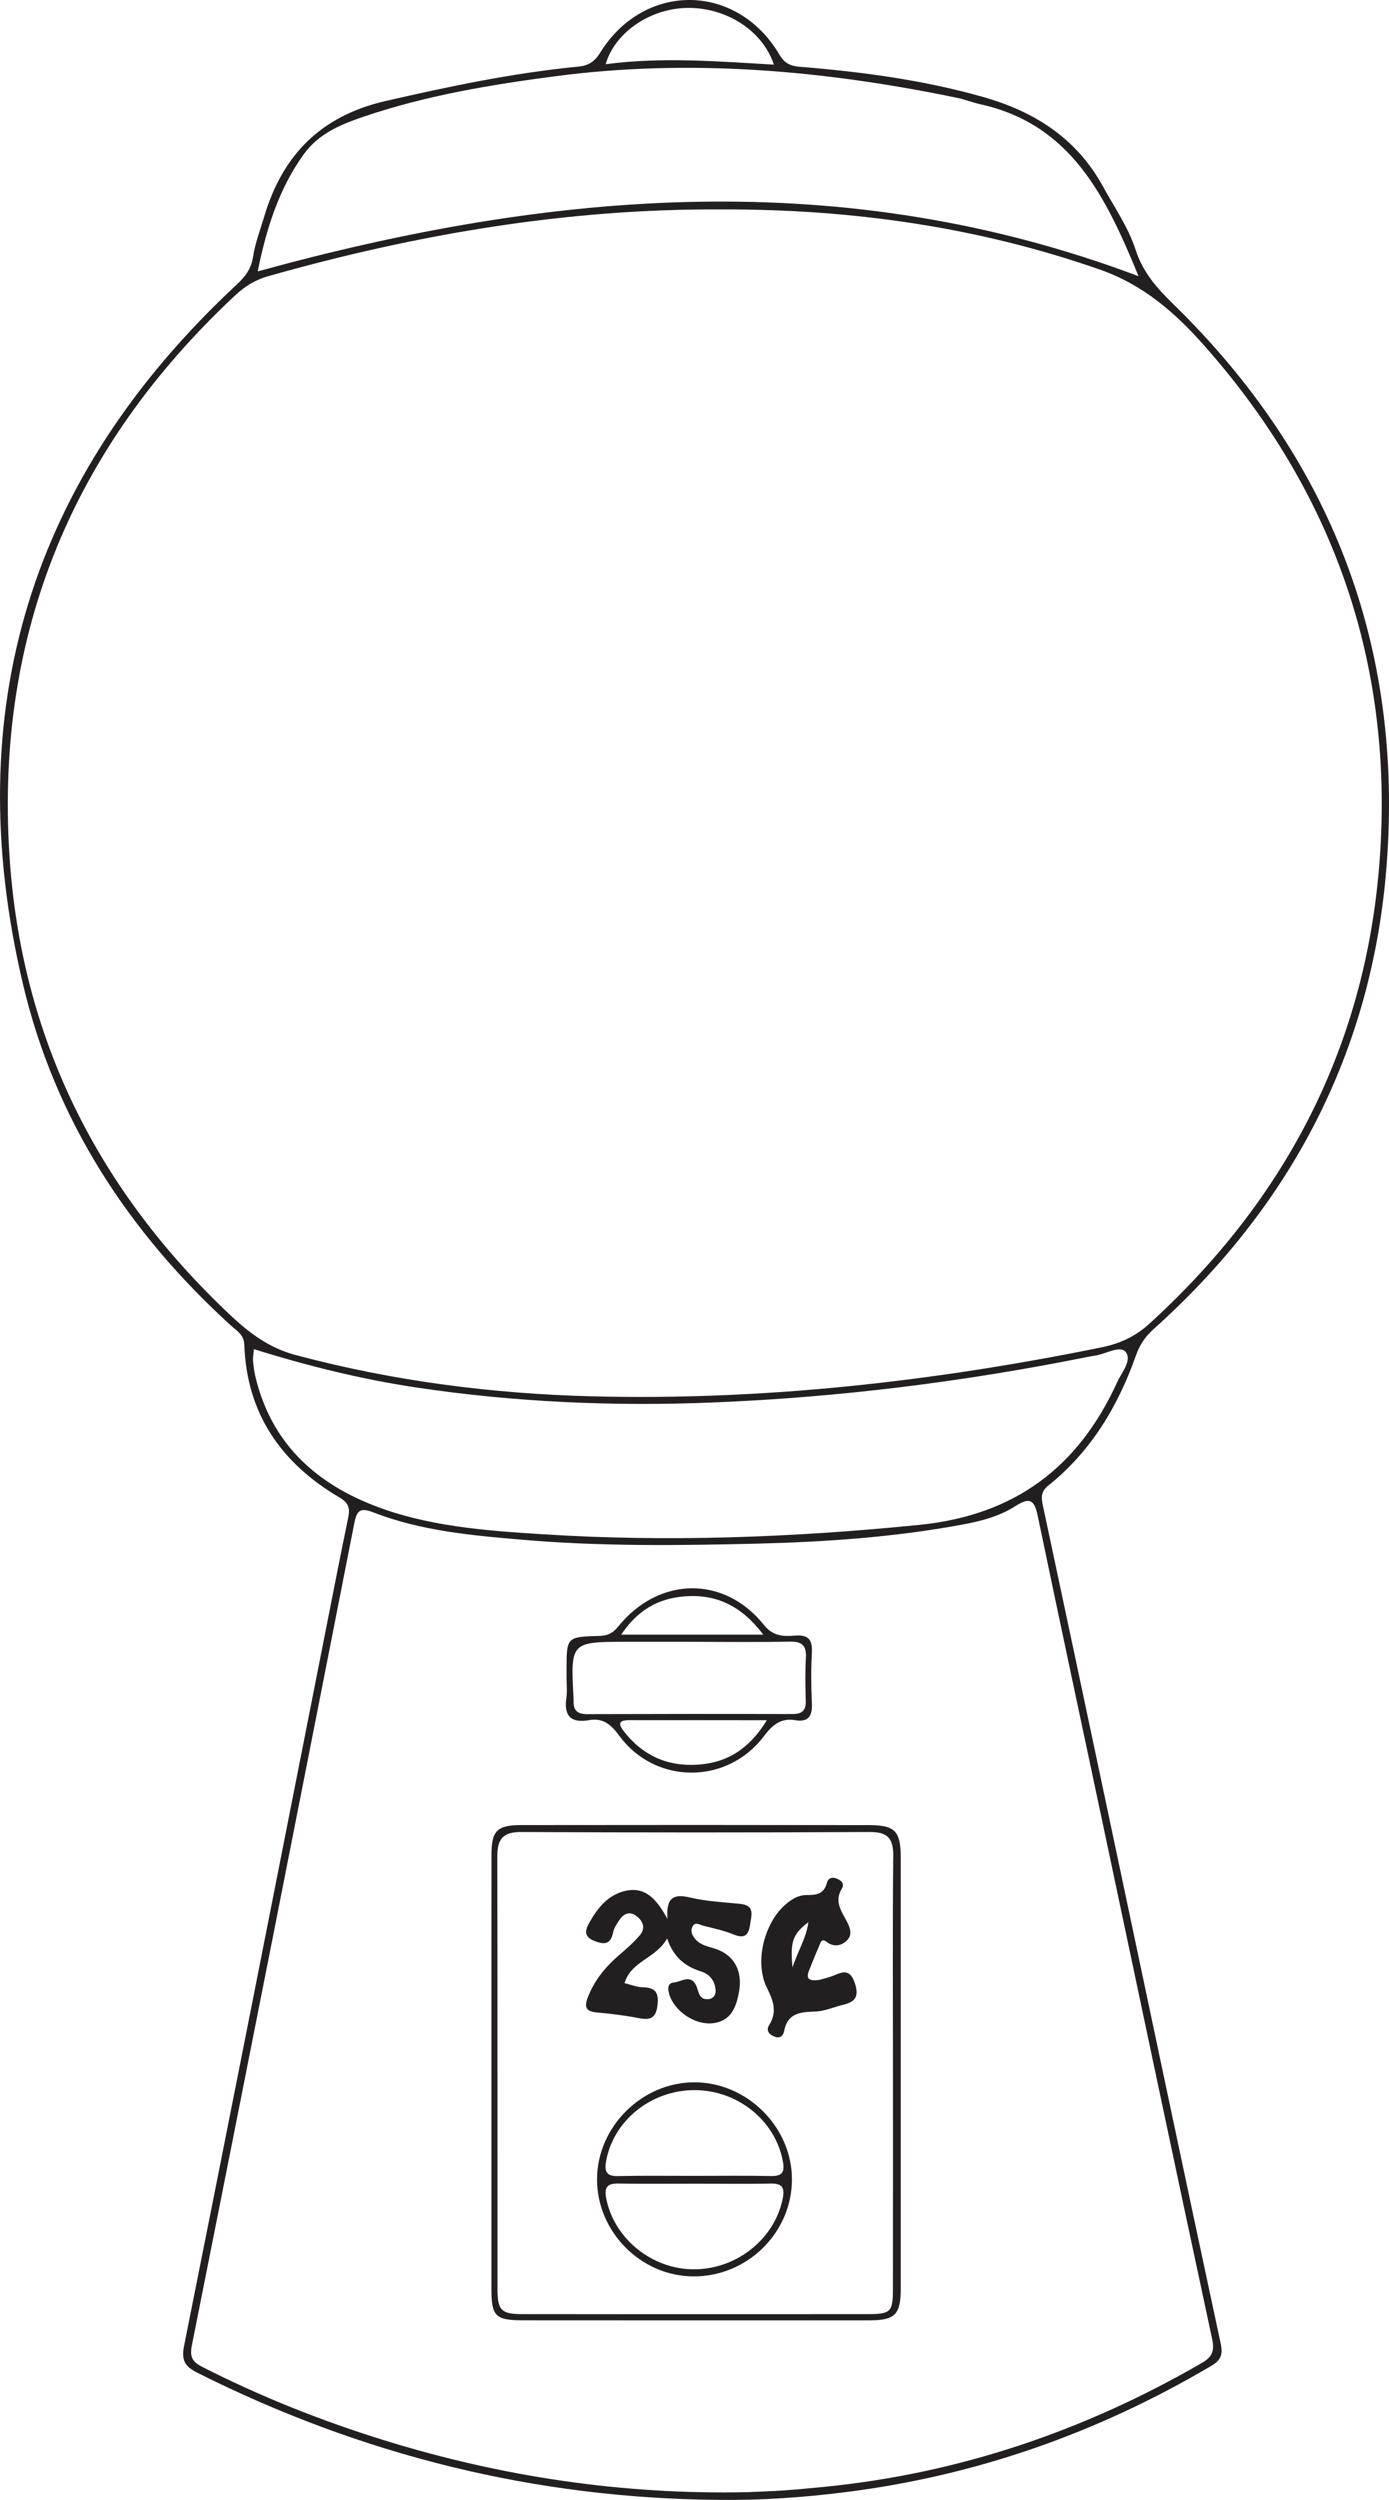 <?xml version="1.0" encoding="UTF-8"?>
<svg xmlns="http://www.w3.org/2000/svg" xmlns:xlink="http://www.w3.org/1999/xlink" width="120.622pt" height="216.97pt" viewBox="0 0 120.622 216.97" version="1.1">
<defs>
<clipPath id="clip1">
  <path d="M 0 0 L 120.621 0 L 120.621 216.969 L 0 216.969 Z M 0 0 "/>
</clipPath>
</defs>
<g id="surface1">
<g clip-path="url(#clip1)" clip-rule="nonzero">
<path style=" stroke:none;fill-rule:evenodd;fill:rgb(13.73%,12.16%,12.549%);fill-opacity:1;" d="M 67.203 5.609 C 66.234 2.66 63.074 0.637 59.676 0.688 C 56.484 0.734 53.41 2.789 52.594 5.574 C 57.488 4.926 62.324 5.328 67.203 5.609 M 22.379 23.555 C 47.914 16.527 73.273 14.328 98.875 23.973 C 96.023 17.047 93.027 10.801 85.133 9.047 C 84.445 8.898 83.789 8.629 83.102 8.488 C 71.59 6.109 59.996 5.078 48.281 6.609 C 42.598 7.352 36.945 8.293 31.492 10.156 C 29.535 10.824 27.652 11.621 26.375 13.395 C 24.215 16.395 23.145 19.801 22.379 23.555 M 22.047 117.094 C 22.016 117.516 21.949 117.828 21.977 118.137 C 22.016 118.621 22.086 119.105 22.203 119.574 C 23.551 125.09 27.172 128.555 32.293 130.594 C 37.039 132.477 42.086 132.836 47.09 133.156 C 58.02 133.852 68.922 133.438 79.832 132.344 C 88.133 131.512 93.66 127.332 97.027 119.938 C 97.414 119.09 98.348 118.047 97.734 117.316 C 97.27 116.766 96.047 117.488 95.16 117.645 C 94.949 117.684 94.734 117.711 94.52 117.754 C 83.742 119.922 72.875 121.281 61.879 121.723 C 53.25 122.07 44.684 121.699 36.145 120.418 C 31.383 119.707 26.727 118.551 22.047 117.094 M 64.844 216.297 C 65.926 216.246 67.008 216.215 68.09 216.141 C 69.223 216.062 70.352 215.953 71.48 215.844 C 83.242 214.691 94.164 210.984 104.375 205.078 C 105.266 204.562 105.488 204.047 105.262 202.996 C 102.117 188.359 99.035 173.711 95.934 159.066 C 93.996 149.918 92.039 140.773 90.129 131.621 C 89.863 130.328 89.539 129.836 88.211 130.695 C 86.797 131.613 85.141 132.035 83.484 132.336 C 77.668 133.406 71.785 133.82 65.887 133.969 C 59.066 134.137 52.242 134.223 45.434 133.641 C 41.012 133.266 36.578 132.879 32.395 131.25 C 31.168 130.773 30.961 131.219 30.75 132.289 C 26.086 156.051 21.398 179.805 16.664 203.547 C 16.461 204.578 16.711 204.988 17.566 205.422 C 22.641 208.008 27.914 210.102 33.344 211.785 C 43.602 214.969 54.098 216.52 64.844 216.297 M 62.641 18.176 C 49.223 18.102 36.152 20.332 23.281 23.973 C 22.129 24.301 21.223 24.883 20.387 25.668 C 6.328 38.816 -0.406 54.965 0.82 74.223 C 1.828 90.086 8.496 103.336 20.047 114.184 C 21.672 115.707 23.383 116.988 25.641 117.594 C 34.105 119.859 42.723 120.965 51.453 121.188 C 66.352 121.562 81.062 119.902 95.645 116.941 C 97.234 116.617 98.574 116.008 99.785 114.91 C 112.391 103.449 119.316 89.234 119.945 72.211 C 120.543 56.129 115.242 42.023 104.559 29.973 C 102.031 27.121 99.262 24.703 95.496 23.391 C 84.836 19.668 73.871 18.145 62.641 18.176 M 62.469 216.965 C 46.504 216.844 31.422 213.09 17.156 205.941 C 16.055 205.391 15.73 204.863 15.988 203.582 C 19.996 183.543 23.945 163.488 27.902 143.438 C 28.68 139.516 29.438 135.586 30.246 131.668 C 30.414 130.852 30.238 130.414 29.492 129.973 C 24.43 127 21.422 122.703 21.215 116.703 C 21.184 115.828 20.555 115.5 20.062 115.051 C 11.137 106.934 4.766 97.16 1.992 85.402 C -3.621 61.645 2.656 41.352 20.551 24.703 C 21.297 24.008 21.82 23.336 21.977 22.277 C 22.152 21.113 22.59 19.984 22.93 18.844 C 24.512 13.465 27.859 10.059 33.473 8.77 C 39.016 7.496 44.562 6.332 50.223 5.781 C 51.148 5.691 51.648 5.328 52.125 4.562 C 55.957 -1.594 63.996 -1.504 67.684 4.738 C 68.137 5.508 68.641 5.73 69.473 5.797 C 74.82 6.23 80.121 6.934 85.301 8.395 C 89.805 9.664 93.477 11.969 95.797 16.207 C 96.785 18.012 97.988 19.73 98.617 21.68 C 99.246 23.625 100.449 24.992 101.867 26.371 C 115.621 39.77 121.906 56.148 120.406 75.227 C 119.145 91.254 112.137 104.641 100.152 115.379 C 99.441 116.02 98.977 116.711 98.656 117.617 C 97.098 122.027 94.758 125.957 91.051 128.918 C 90.332 129.496 90.43 130.031 90.582 130.746 C 92.512 139.785 94.43 148.828 96.344 157.871 C 99.559 173.051 102.75 188.234 106.008 203.406 C 106.223 204.41 105.984 204.863 105.168 205.344 C 95.348 211.141 84.816 214.852 73.492 216.285 C 69.832 216.75 66.164 217.008 62.469 216.965 "/>
</g>
<path style=" stroke:none;fill-rule:evenodd;fill:rgb(13.73%,12.16%,12.549%);fill-opacity:1;" d="M 77.547 179.941 C 77.547 173.656 77.508 167.367 77.57 161.086 C 77.586 159.535 77.074 158.992 75.504 159 C 65.426 159.051 55.348 159.051 45.27 159 C 43.672 158.988 43.184 159.621 43.188 161.113 C 43.211 173.629 43.195 186.148 43.203 198.664 C 43.207 200.523 43.531 200.84 45.383 200.844 C 55.352 200.852 65.324 200.848 75.293 200.844 C 77.367 200.844 77.543 200.668 77.543 198.637 C 77.551 192.402 77.547 186.172 77.547 179.941 M 42.676 179.828 C 42.676 173.547 42.672 167.266 42.68 160.984 C 42.68 158.898 43.148 158.402 45.273 158.398 C 55.348 158.383 65.422 158.383 75.492 158.402 C 77.738 158.406 78.219 158.934 78.223 161.227 C 78.227 173.684 78.227 186.137 78.223 198.594 C 78.219 200.891 77.742 201.379 75.488 201.383 C 65.473 201.387 55.453 201.387 45.434 201.379 C 43.023 201.379 42.68 201.031 42.676 198.676 C 42.672 192.391 42.676 186.109 42.676 179.828 "/>
<path style=" stroke:none;fill-rule:evenodd;fill:rgb(13.73%,12.16%,12.549%);fill-opacity:1;" d="M 66.285 141.871 C 64.395 139.363 62.168 138.312 59.375 138.555 C 57.133 138.746 55.348 139.762 53.949 141.871 Z M 66.594 149.297 C 62.355 149.297 58.512 149.297 54.668 149.293 C 53.953 149.293 53.562 149.449 54.129 150.199 C 55.766 152.348 57.945 153.336 60.629 153.152 C 63.172 152.98 65.078 151.773 66.594 149.297 M 59.992 142.492 L 54.473 142.492 C 49.539 142.492 49.539 142.492 49.812 147.441 C 49.816 147.492 49.82 147.547 49.816 147.602 C 49.766 148.418 50.129 148.77 50.965 148.77 C 56.914 148.75 62.867 148.746 68.82 148.762 C 69.652 148.766 69.996 148.453 69.973 147.617 C 69.938 146.375 69.914 145.125 69.984 143.883 C 70.043 142.832 69.668 142.453 68.598 142.477 C 65.73 142.535 62.863 142.496 59.992 142.492 M 49.199 145.582 L 49.199 144.934 C 49.199 142.078 49.199 142.059 52.051 141.98 C 52.766 141.965 53.223 141.738 53.68 141.172 C 57.207 136.812 62.879 136.715 66.336 141.023 C 67.152 142.039 68.047 142.031 69.047 141.953 C 70.199 141.863 70.566 142.309 70.504 143.43 C 70.426 144.883 70.434 146.352 70.504 147.805 C 70.555 148.887 70.254 149.488 69.074 149.297 C 67.793 149.086 67.086 149.699 66.324 150.703 C 63.117 154.922 56.895 154.887 53.777 150.645 C 53.055 149.66 52.371 149.082 51.152 149.293 C 49.605 149.559 48.949 148.953 49.184 147.363 C 49.27 146.781 49.199 146.18 49.199 145.582 "/>
<path style=" stroke:none;fill-rule:evenodd;fill:rgb(13.73%,12.16%,12.549%);fill-opacity:1;" d="M 57.934 168.234 C 56.988 169.973 54.801 170.184 54.238 172.117 C 54.809 172.254 55.316 172.469 55.828 172.477 C 57.031 172.492 57.234 173.082 57.082 174.145 C 56.914 175.328 56.266 175.309 55.348 175.133 C 54.184 174.906 52.996 174.766 51.809 174.66 C 50.902 174.574 50.719 174.211 51.035 173.379 C 51.613 171.863 52.598 170.676 53.812 169.641 C 54.43 169.113 55.043 168.57 55.566 167.957 C 56.094 167.336 55.84 166.711 55.246 166.277 C 54.625 165.824 54.117 166.129 53.75 166.691 C 53.543 167.008 53.316 167.344 53.246 167.699 C 53.039 168.723 52.535 168.816 51.633 168.461 C 50.609 168.062 50.844 167.453 51.215 166.801 C 51.902 165.602 52.754 164.527 54.148 164.148 C 55.961 163.656 56.984 164.742 57.969 166.555 C 57.809 164.637 58.539 164.355 59.941 164.688 C 61.355 165.023 62.832 165.09 64.289 165.238 C 65.602 165.375 65.242 166.258 65.137 167.039 C 65.02 167.902 64.688 168.293 63.73 167.902 C 62.883 167.555 61.973 167.359 61.082 167.137 C 60.762 167.059 60.332 166.723 60.109 167.273 C 59.949 167.66 60.141 168.012 60.398 168.312 C 60.852 168.844 61.516 168.934 62.125 169.137 C 63.719 169.66 64.508 171.02 64.18 172.855 C 63.945 174.176 63.496 175.43 61.875 175.598 C 60.309 175.762 58.531 174.52 58.109 173.051 C 57.973 172.562 57.977 172.105 58.539 172.055 C 59.164 172 59.926 171.352 60.414 172.238 C 60.707 172.773 60.621 173.617 61.574 173.5 C 61.934 173.453 62.152 173.152 62.145 172.809 C 62.125 171.953 61.645 171.336 60.871 171.098 C 59.484 170.664 58.484 169.863 57.934 168.234 "/>
<path style=" stroke:none;fill-rule:evenodd;fill:rgb(13.73%,12.16%,12.549%);fill-opacity:1;" d="M 68.824 170.75 C 69.324 169.23 70.02 168.211 70.199 166.828 C 68.852 167.855 68.605 168.508 68.824 170.75 M 71.145 171.836 C 71.512 171.727 72 171.629 72.441 171.438 C 73.289 171.062 73.855 170.969 74.238 172.125 C 74.605 173.242 74.305 173.734 73.258 173.984 C 72.414 174.188 71.586 174.566 70.742 174.586 C 69.453 174.621 68.383 174.742 68.094 176.281 C 68.023 176.656 67.758 176.961 67.254 176.758 C 66.762 176.562 66.508 176.215 66.793 175.758 C 67.523 174.594 67.152 173.641 66.586 172.492 C 65.531 170.344 66.324 167.066 68.066 165.426 C 68.625 164.898 69.285 164.465 70.07 164.469 C 70.902 164.477 71.555 164.379 71.801 163.434 C 71.91 163.008 72.238 162.863 72.695 163.055 C 73.125 163.238 73.344 163.531 73.098 163.93 C 72.52 164.879 72.918 165.648 73.387 166.477 C 73.699 167.031 74.086 167.773 73.648 168.297 C 73.223 168.809 72.488 169.086 71.773 168.527 C 71.324 168.18 71.246 168.648 71.133 168.902 C 70.824 169.59 70.551 170.297 70.266 171 C 69.922 171.836 70.379 171.938 71.145 171.836 "/>
<path style=" stroke:none;fill-rule:evenodd;fill:rgb(13.73%,12.16%,12.549%);fill-opacity:1;" d="M 60.48 189.52 C 58.207 189.52 55.934 189.547 53.66 189.508 C 52.668 189.492 52.473 189.918 52.645 190.805 C 53.328 194.273 56.582 196.934 60.219 196.953 C 63.953 196.973 67.262 194.336 67.973 190.816 C 68.148 189.938 67.98 189.492 66.973 189.512 C 64.809 189.551 62.645 189.523 60.48 189.52 M 60.305 188.844 C 62.523 188.844 64.742 188.812 66.957 188.859 C 67.949 188.883 68.152 188.496 67.988 187.598 C 67.348 184.066 64.082 181.406 60.324 181.402 C 56.543 181.398 53.273 184.035 52.633 187.57 C 52.477 188.434 52.641 188.887 53.656 188.863 C 55.871 188.812 58.09 188.848 60.305 188.844 M 60.242 180.723 C 64.844 180.688 68.785 184.59 68.773 189.168 C 68.762 193.785 64.891 197.59 60.215 197.57 C 55.66 197.551 51.84 193.703 51.848 189.141 C 51.852 184.617 55.699 180.758 60.242 180.723 "/>
</g>
</svg>

